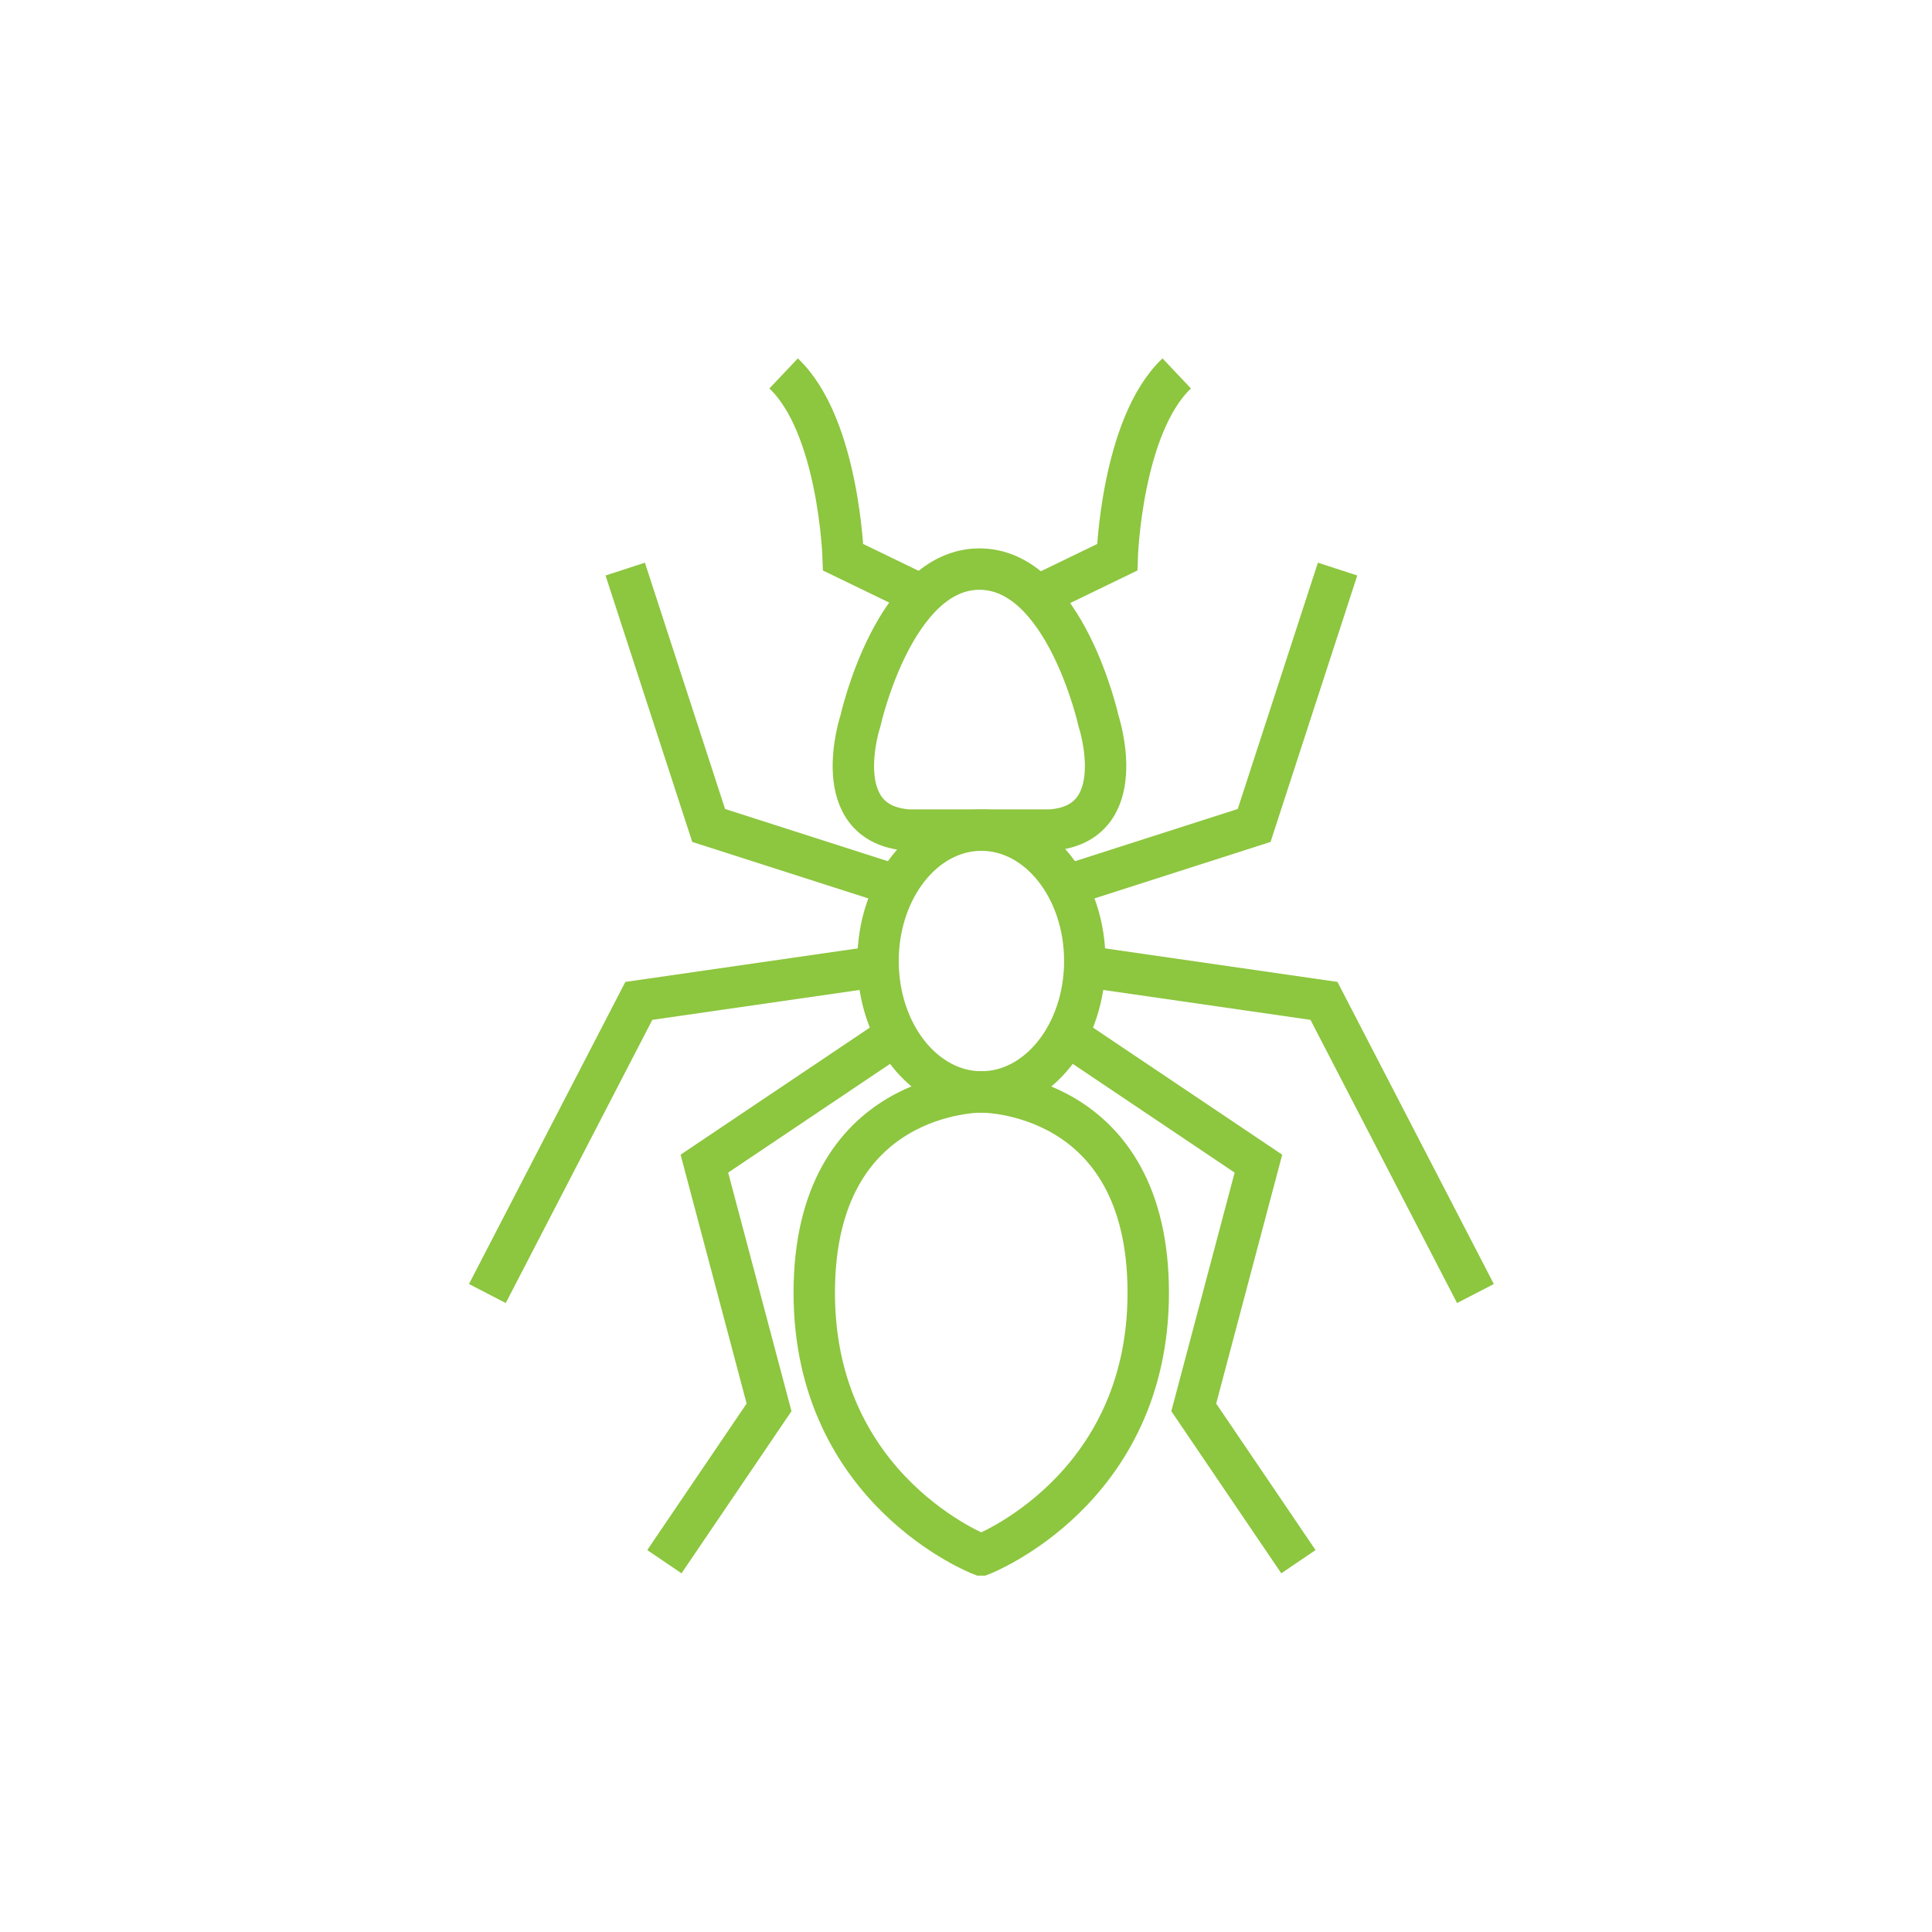 <?xml version="1.0" encoding="UTF-8"?> <svg xmlns="http://www.w3.org/2000/svg" xmlns:xlink="http://www.w3.org/1999/xlink" width="70px" height="70px" viewBox="0 0 70 70"><!-- Generator: Sketch 53.2 (72643) - https://sketchapp.com --><title>ants</title><desc>Created with Sketch.</desc><g id="ants" stroke="none" stroke-width="1" fill="none" fill-rule="evenodd"><g id="ANT" transform="translate(17, 13)" stroke="#8DC63F" stroke-width="1.5"><path d="M22.304,21.82 C22.304,24.44 20.628,26.563 18.558,26.563 C16.489,26.563 14.813,24.44 14.813,21.82 C14.813,19.201 16.489,17.077 18.558,17.077 C20.628,17.077 22.304,19.201 22.304,21.82 Z" id="Stroke-1"></path><path d="M18.546,43.339 C18.546,43.339 12.502,41.023 12.502,33.841 C12.502,26.5 18.546,26.563 18.546,26.563 L18.558,26.563 C18.558,26.563 24.603,26.5 24.603,33.841 C24.603,41.023 18.558,43.339 18.558,43.339 L18.546,43.339 Z" id="Stroke-3"></path><path d="M15.92,17.076 C12.929,16.867 14.177,13.112 14.177,13.112 C14.177,13.112 15.395,7.619 18.488,7.619 C21.583,7.619 22.799,13.112 22.799,13.112 C22.799,13.112 24.047,16.867 21.056,17.076 L15.92,17.076 Z" id="Stroke-5"></path><path d="M20.582,8.594 L23.477,7.192 C23.477,7.192 23.631,2.425 25.635,0.53" id="Stroke-7"></path><path d="M16.445,8.594 L13.55,7.192 C13.55,7.192 13.396,2.425 11.392,0.53" id="Stroke-9"></path><polyline id="Stroke-11" points="21.622 19.095 28.44 16.908 31.463 7.619"></polyline><polyline id="Stroke-13" points="22.3 22.013 30.97 23.264 36.458 33.867"></polyline><polyline id="Stroke-15" points="21.65 24.496 28.595 29.161 26.252 37.992 30.044 43.583"></polyline><polyline id="Stroke-17" points="15.494 19.095 8.676 16.908 5.653 7.619"></polyline><polyline id="Stroke-19" points="14.816 22.013 6.146 23.264 0.658 33.867"></polyline><polyline id="Stroke-21" points="15.467 24.496 8.521 29.161 10.864 37.992 7.072 43.583"></polyline></g></g></svg> 